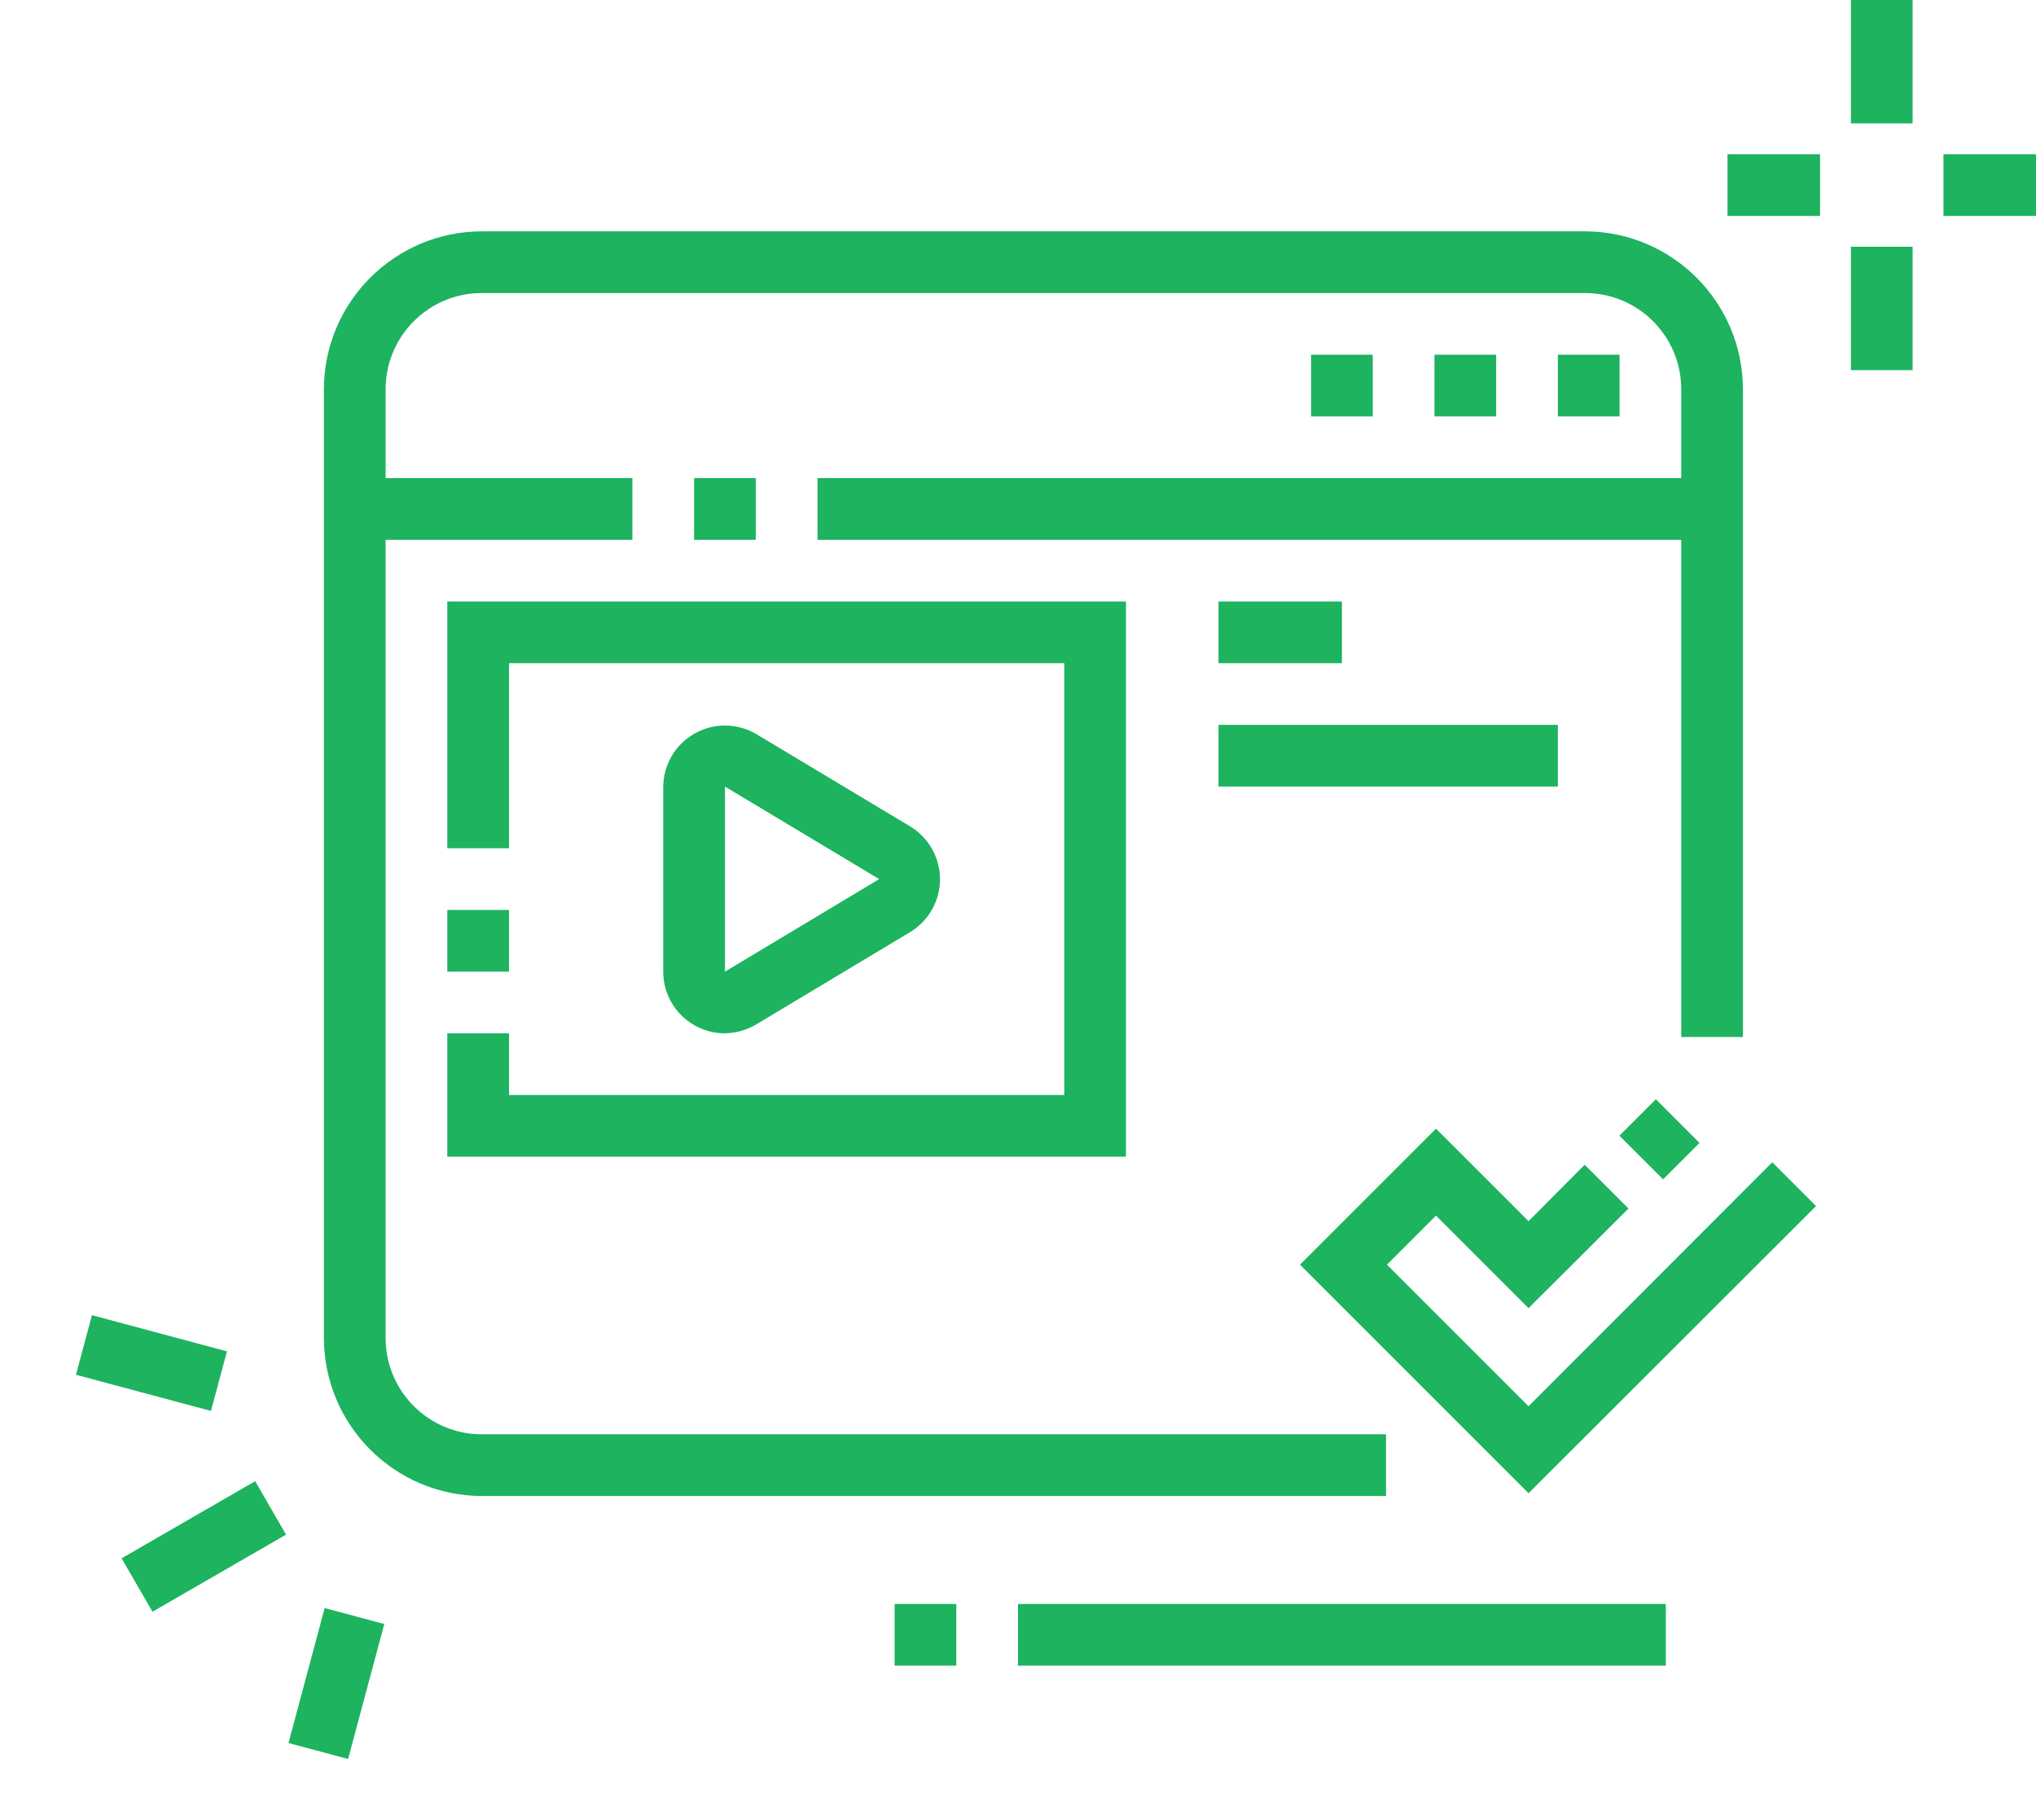 <svg xmlns="http://www.w3.org/2000/svg" xmlns:xlink="http://www.w3.org/1999/xlink" width="132px" height="118px" viewBox="0 0 132 118" version="1.1"><title>zoom in@3x</title><g id="Page-1" stroke="none" stroke-width="1" fill="none" fill-rule="evenodd"><g id="FitBuilder-Landing-Page" transform="translate(-894, -4478)" fill="#1DB35F" fill-rule="nonzero"><g id="Group-3" transform="translate(0, 4118)"><g id="Block5" transform="translate(345, 120)"><g id="Group-12" transform="translate(420, 210)"><g id="zoom-in" transform="translate(129.577, 30)"><path d="M89.283,97 L30.663,97 C25.012,96.989 20.434,92.411 20.423,86.76 L20.423,25.24 C20.434,19.589 25.012,15.011 30.663,15 L102.183,15 C107.834,15.011 112.412,19.589 112.423,25.24 L112.423,67.24 L108.423,67.24 L108.423,25.24 C108.423,21.794 105.629,19 102.183,19 L30.663,19 C27.217,19 24.423,21.794 24.423,25.24 L24.423,86.76 C24.423,90.206 27.217,93 30.663,93 L89.283,93 L89.283,97 Z" id="Path"></path><g id="Group-23" transform="translate(13.772, 99.616) rotate(-30) translate(-13.772, -99.616)translate(7.461, 83.003)"><rect id="Rectangle" x="-6.80544152e-14" y="14.614" width="10" height="4"></rect><rect id="Rectangle" transform="translate(8.006, 4.618) rotate(-44.99) translate(-8.006, -4.618)" x="6.006" y="0.088" width="4" height="9.06"></rect><rect id="Rectangle" transform="translate(8.001, 28.608) rotate(-45) translate(-8.001, -28.608)" x="3.471" y="26.607" width="9.06" height="4"></rect></g><rect id="Rectangle" x="119.423" y="0" width="4" height="8"></rect><rect id="Rectangle" x="119.423" y="16" width="4" height="8"></rect><rect id="Rectangle" x="125.423" y="10" width="6" height="4"></rect><rect id="Rectangle" x="111.423" y="10" width="6" height="4"></rect><rect id="Rectangle" x="52.423" y="31" width="58" height="4"></rect><rect id="Rectangle" x="44.423" y="31" width="4" height="4"></rect><rect id="Rectangle" x="22.423" y="31" width="18" height="4"></rect><polygon id="Path" points="72.423 75 28.423 75 28.423 67 32.423 67 32.423 71 68.423 71 68.423 43 32.423 43 32.423 55 28.423 55 28.423 39 72.423 39"></polygon><rect id="Rectangle" x="28.423" y="59" width="4" height="4"></rect><rect id="Rectangle" x="78.423" y="39" width="8" height="4"></rect><rect id="Rectangle" x="78.423" y="47" width="22" height="4"></rect><rect id="Rectangle" x="57.423" y="104" width="4" height="4"></rect><rect id="Rectangle" x="65.423" y="104" width="42" height="4"></rect><path d="M46.423,67 C44.214,67 42.423,65.209 42.423,63 L42.423,51 C42.439,49.579 43.207,48.273 44.442,47.569 C45.677,46.865 47.192,46.869 48.423,47.58 L58.423,53.58 C59.628,54.303 60.365,55.605 60.365,57.01 C60.365,58.415 59.628,59.717 58.423,60.44 L48.423,66.44 C47.815,66.794 47.126,66.986 46.423,67 Z M46.423,51 L46.423,63 L56.423,57 L46.423,51 Z" id="Shape"></path><polygon id="Path" points="104.423 23 100.423 23 100.423 27 104.423 27 104.423 23"></polygon><polygon id="Path" points="96.423 23 92.423 23 92.423 27 96.423 27 96.423 23"></polygon><polygon id="Path" points="88.423 23 84.423 23 84.423 27 88.423 27 88.423 23"></polygon><rect id="Rectangle" transform="translate(107.012, 73.872) rotate(-45) translate(-107.012, -73.872)" x="105.342" y="71.872" width="3.34" height="4"></rect><polygon id="Path" points="98.523 96.82 83.703 82 92.523 73.18 98.523 79.18 102.163 75.52 105.003 78.36 98.523 84.82 92.523 78.82 89.343 82 98.523 91.18 114.323 75.36 117.163 78.2"></polygon></g></g></g></g></g></g></svg>